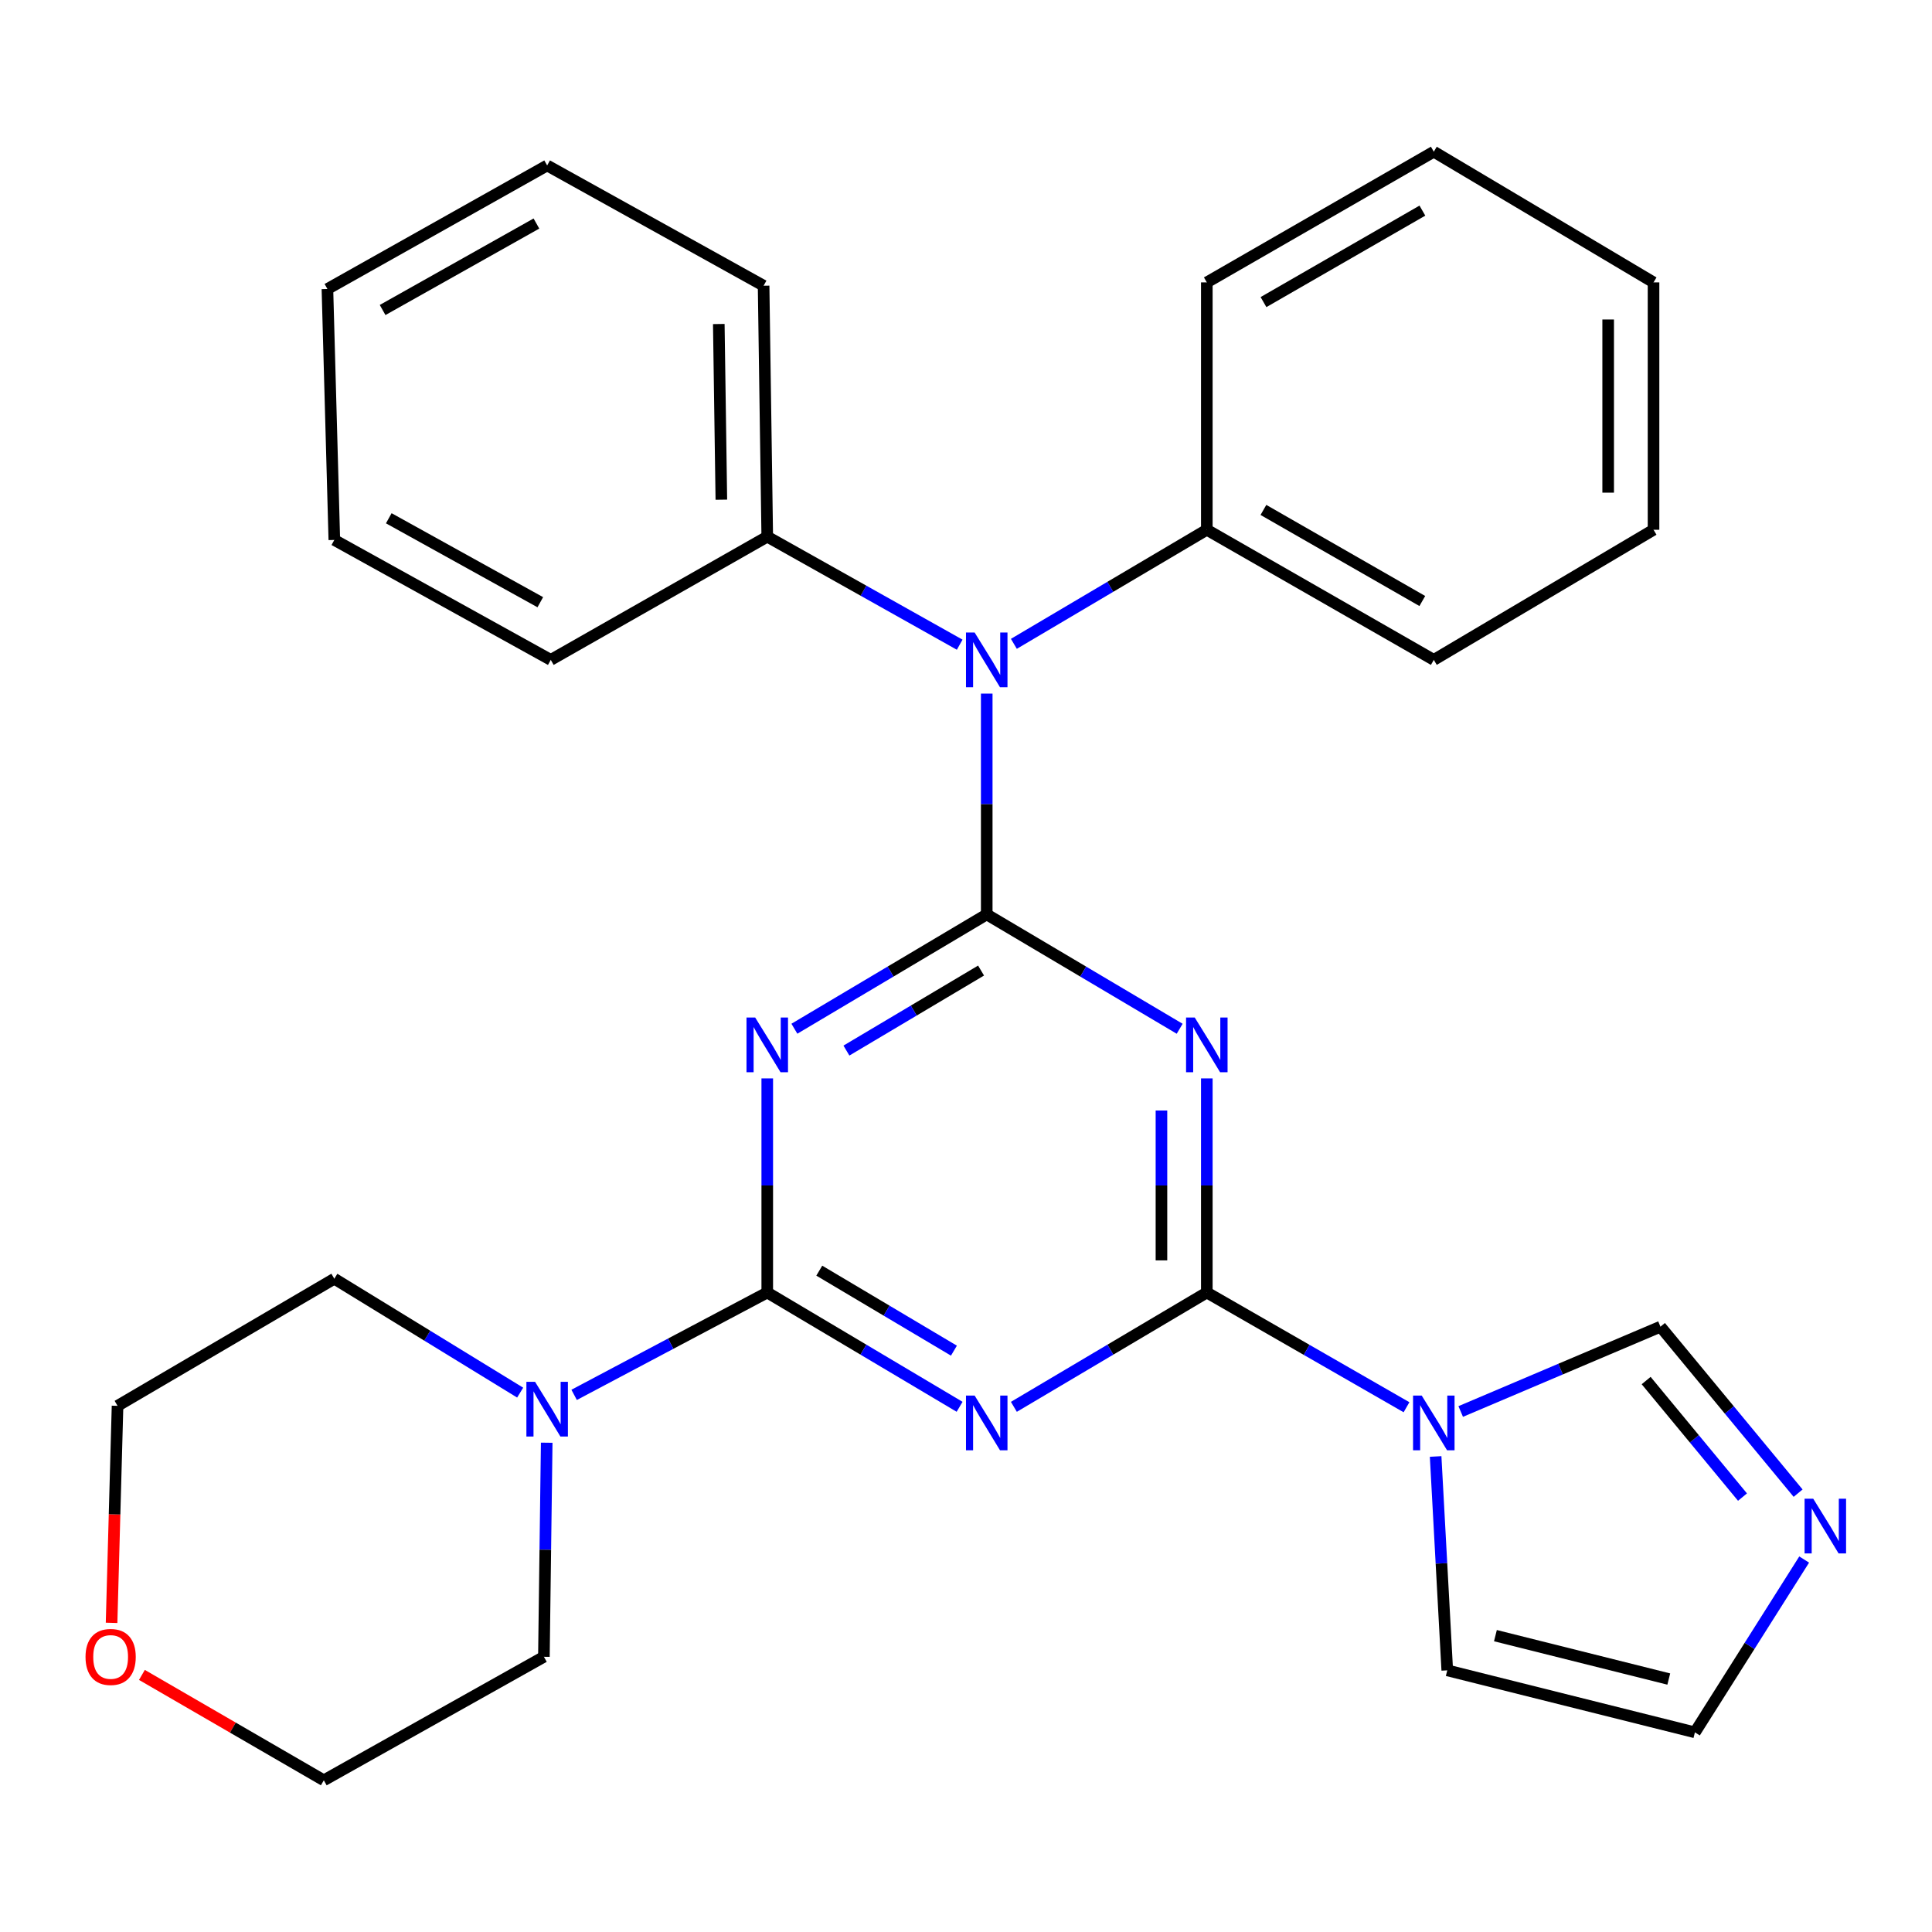 <?xml version='1.0' encoding='iso-8859-1'?>
<svg version='1.1' baseProfile='full'
              xmlns='http://www.w3.org/2000/svg'
                      xmlns:rdkit='http://www.rdkit.org/xml'
                      xmlns:xlink='http://www.w3.org/1999/xlink'
                  xml:space='preserve'
width='1000px' height='1000px' viewBox='0 0 1000 1000'>
<!-- END OF HEADER -->
<rect style='opacity:1.0;fill:#FFFFFF;stroke:none' width='1000' height='1000' x='0' y='0'> </rect>
<path class='bond-1' d='M 510.732,473.299 L 560.663,502.893' style='fill:none;fill-rule:evenodd;stroke:#000000;stroke-width:6px;stroke-linecap:butt;stroke-linejoin:miter;stroke-opacity:1' />
<path class='bond-1' d='M 560.663,502.893 L 610.595,532.487' style='fill:none;fill-rule:evenodd;stroke:#0000FF;stroke-width:6px;stroke-linecap:butt;stroke-linejoin:miter;stroke-opacity:1' />
<path class='bond-2' d='M 510.732,473.299 L 460.953,502.884' style='fill:none;fill-rule:evenodd;stroke:#000000;stroke-width:6px;stroke-linecap:butt;stroke-linejoin:miter;stroke-opacity:1' />
<path class='bond-2' d='M 460.953,502.884 L 411.174,532.468' style='fill:none;fill-rule:evenodd;stroke:#0000FF;stroke-width:6px;stroke-linecap:butt;stroke-linejoin:miter;stroke-opacity:1' />
<path class='bond-2' d='M 507.794,502.358 L 472.949,523.067' style='fill:none;fill-rule:evenodd;stroke:#000000;stroke-width:6px;stroke-linecap:butt;stroke-linejoin:miter;stroke-opacity:1' />
<path class='bond-2' d='M 472.949,523.067 L 438.104,543.777' style='fill:none;fill-rule:evenodd;stroke:#0000FF;stroke-width:6px;stroke-linecap:butt;stroke-linejoin:miter;stroke-opacity:1' />
<path class='bond-6' d='M 510.732,473.299 L 510.732,416.153' style='fill:none;fill-rule:evenodd;stroke:#000000;stroke-width:6px;stroke-linecap:butt;stroke-linejoin:miter;stroke-opacity:1' />
<path class='bond-6' d='M 510.732,416.153 L 510.732,359.007' style='fill:none;fill-rule:evenodd;stroke:#0000FF;stroke-width:6px;stroke-linecap:butt;stroke-linejoin:miter;stroke-opacity:1' />
<path class='bond-0' d='M 624.646,668.999 L 624.646,613.59' style='fill:none;fill-rule:evenodd;stroke:#000000;stroke-width:6px;stroke-linecap:butt;stroke-linejoin:miter;stroke-opacity:1' />
<path class='bond-0' d='M 624.646,613.59 L 624.646,558.18' style='fill:none;fill-rule:evenodd;stroke:#0000FF;stroke-width:6px;stroke-linecap:butt;stroke-linejoin:miter;stroke-opacity:1' />
<path class='bond-0' d='M 601.166,652.376 L 601.166,613.59' style='fill:none;fill-rule:evenodd;stroke:#000000;stroke-width:6px;stroke-linecap:butt;stroke-linejoin:miter;stroke-opacity:1' />
<path class='bond-0' d='M 601.166,613.59 L 601.166,574.803' style='fill:none;fill-rule:evenodd;stroke:#0000FF;stroke-width:6px;stroke-linecap:butt;stroke-linejoin:miter;stroke-opacity:1' />
<path class='bond-5' d='M 624.646,668.999 L 676.326,698.693' style='fill:none;fill-rule:evenodd;stroke:#000000;stroke-width:6px;stroke-linecap:butt;stroke-linejoin:miter;stroke-opacity:1' />
<path class='bond-5' d='M 676.326,698.693 L 728.006,728.386' style='fill:none;fill-rule:evenodd;stroke:#0000FF;stroke-width:6px;stroke-linecap:butt;stroke-linejoin:miter;stroke-opacity:1' />
<path class='bond-29' d='M 624.646,668.999 L 574.714,698.588' style='fill:none;fill-rule:evenodd;stroke:#000000;stroke-width:6px;stroke-linecap:butt;stroke-linejoin:miter;stroke-opacity:1' />
<path class='bond-29' d='M 574.714,698.588 L 524.782,728.177' style='fill:none;fill-rule:evenodd;stroke:#0000FF;stroke-width:6px;stroke-linecap:butt;stroke-linejoin:miter;stroke-opacity:1' />
<path class='bond-3' d='M 397.13,558.18 L 397.13,613.59' style='fill:none;fill-rule:evenodd;stroke:#0000FF;stroke-width:6px;stroke-linecap:butt;stroke-linejoin:miter;stroke-opacity:1' />
<path class='bond-3' d='M 397.13,613.59 L 397.13,668.999' style='fill:none;fill-rule:evenodd;stroke:#000000;stroke-width:6px;stroke-linecap:butt;stroke-linejoin:miter;stroke-opacity:1' />
<path class='bond-4' d='M 397.13,668.999 L 446.909,698.579' style='fill:none;fill-rule:evenodd;stroke:#000000;stroke-width:6px;stroke-linecap:butt;stroke-linejoin:miter;stroke-opacity:1' />
<path class='bond-4' d='M 446.909,698.579 L 496.688,728.158' style='fill:none;fill-rule:evenodd;stroke:#0000FF;stroke-width:6px;stroke-linecap:butt;stroke-linejoin:miter;stroke-opacity:1' />
<path class='bond-4' d='M 424.058,657.688 L 458.903,678.394' style='fill:none;fill-rule:evenodd;stroke:#000000;stroke-width:6px;stroke-linecap:butt;stroke-linejoin:miter;stroke-opacity:1' />
<path class='bond-4' d='M 458.903,678.394 L 493.748,699.099' style='fill:none;fill-rule:evenodd;stroke:#0000FF;stroke-width:6px;stroke-linecap:butt;stroke-linejoin:miter;stroke-opacity:1' />
<path class='bond-7' d='M 397.13,668.999 L 347.149,695.49' style='fill:none;fill-rule:evenodd;stroke:#000000;stroke-width:6px;stroke-linecap:butt;stroke-linejoin:miter;stroke-opacity:1' />
<path class='bond-7' d='M 347.149,695.49 L 297.167,721.98' style='fill:none;fill-rule:evenodd;stroke:#0000FF;stroke-width:6px;stroke-linecap:butt;stroke-linejoin:miter;stroke-opacity:1' />
<path class='bond-9' d='M 756.06,730.589 L 807.757,708.638' style='fill:none;fill-rule:evenodd;stroke:#0000FF;stroke-width:6px;stroke-linecap:butt;stroke-linejoin:miter;stroke-opacity:1' />
<path class='bond-9' d='M 807.757,708.638 L 859.453,686.687' style='fill:none;fill-rule:evenodd;stroke:#000000;stroke-width:6px;stroke-linecap:butt;stroke-linejoin:miter;stroke-opacity:1' />
<path class='bond-10' d='M 743.079,753.869 L 746.089,809.219' style='fill:none;fill-rule:evenodd;stroke:#0000FF;stroke-width:6px;stroke-linecap:butt;stroke-linejoin:miter;stroke-opacity:1' />
<path class='bond-10' d='M 746.089,809.219 L 749.1,864.57' style='fill:none;fill-rule:evenodd;stroke:#000000;stroke-width:6px;stroke-linecap:butt;stroke-linejoin:miter;stroke-opacity:1' />
<path class='bond-12' d='M 496.735,333.696 L 446.932,305.738' style='fill:none;fill-rule:evenodd;stroke:#0000FF;stroke-width:6px;stroke-linecap:butt;stroke-linejoin:miter;stroke-opacity:1' />
<path class='bond-12' d='M 446.932,305.738 L 397.13,277.781' style='fill:none;fill-rule:evenodd;stroke:#000000;stroke-width:6px;stroke-linecap:butt;stroke-linejoin:miter;stroke-opacity:1' />
<path class='bond-13' d='M 524.78,333.248 L 574.713,303.727' style='fill:none;fill-rule:evenodd;stroke:#0000FF;stroke-width:6px;stroke-linecap:butt;stroke-linejoin:miter;stroke-opacity:1' />
<path class='bond-13' d='M 574.713,303.727 L 624.646,274.207' style='fill:none;fill-rule:evenodd;stroke:#000000;stroke-width:6px;stroke-linecap:butt;stroke-linejoin:miter;stroke-opacity:1' />
<path class='bond-15' d='M 282.975,746.745 L 282.248,802.149' style='fill:none;fill-rule:evenodd;stroke:#0000FF;stroke-width:6px;stroke-linecap:butt;stroke-linejoin:miter;stroke-opacity:1' />
<path class='bond-15' d='M 282.248,802.149 L 281.52,857.552' style='fill:none;fill-rule:evenodd;stroke:#000000;stroke-width:6px;stroke-linecap:butt;stroke-linejoin:miter;stroke-opacity:1' />
<path class='bond-16' d='M 269.233,720.818 L 221.139,691.341' style='fill:none;fill-rule:evenodd;stroke:#0000FF;stroke-width:6px;stroke-linecap:butt;stroke-linejoin:miter;stroke-opacity:1' />
<path class='bond-16' d='M 221.139,691.341 L 173.046,661.864' style='fill:none;fill-rule:evenodd;stroke:#000000;stroke-width:6px;stroke-linecap:butt;stroke-linejoin:miter;stroke-opacity:1' />
<path class='bond-8' d='M 930.699,772.854 L 895.076,729.771' style='fill:none;fill-rule:evenodd;stroke:#0000FF;stroke-width:6px;stroke-linecap:butt;stroke-linejoin:miter;stroke-opacity:1' />
<path class='bond-8' d='M 895.076,729.771 L 859.453,686.687' style='fill:none;fill-rule:evenodd;stroke:#000000;stroke-width:6px;stroke-linecap:butt;stroke-linejoin:miter;stroke-opacity:1' />
<path class='bond-8' d='M 901.917,774.891 L 876.981,744.732' style='fill:none;fill-rule:evenodd;stroke:#0000FF;stroke-width:6px;stroke-linecap:butt;stroke-linejoin:miter;stroke-opacity:1' />
<path class='bond-8' d='M 876.981,744.732 L 852.045,714.574' style='fill:none;fill-rule:evenodd;stroke:#000000;stroke-width:6px;stroke-linecap:butt;stroke-linejoin:miter;stroke-opacity:1' />
<path class='bond-33' d='M 933.838,807.21 L 905.561,851.934' style='fill:none;fill-rule:evenodd;stroke:#0000FF;stroke-width:6px;stroke-linecap:butt;stroke-linejoin:miter;stroke-opacity:1' />
<path class='bond-33' d='M 905.561,851.934 L 877.284,896.658' style='fill:none;fill-rule:evenodd;stroke:#000000;stroke-width:6px;stroke-linecap:butt;stroke-linejoin:miter;stroke-opacity:1' />
<path class='bond-11' d='M 749.1,864.57 L 877.284,896.658' style='fill:none;fill-rule:evenodd;stroke:#000000;stroke-width:6px;stroke-linecap:butt;stroke-linejoin:miter;stroke-opacity:1' />
<path class='bond-11' d='M 774.029,846.606 L 863.758,869.068' style='fill:none;fill-rule:evenodd;stroke:#000000;stroke-width:6px;stroke-linecap:butt;stroke-linejoin:miter;stroke-opacity:1' />
<path class='bond-19' d='M 397.13,277.781 L 395.239,147.887' style='fill:none;fill-rule:evenodd;stroke:#000000;stroke-width:6px;stroke-linecap:butt;stroke-linejoin:miter;stroke-opacity:1' />
<path class='bond-19' d='M 373.37,258.638 L 372.046,167.713' style='fill:none;fill-rule:evenodd;stroke:#000000;stroke-width:6px;stroke-linecap:butt;stroke-linejoin:miter;stroke-opacity:1' />
<path class='bond-20' d='M 397.13,277.781 L 285.082,341.553' style='fill:none;fill-rule:evenodd;stroke:#000000;stroke-width:6px;stroke-linecap:butt;stroke-linejoin:miter;stroke-opacity:1' />
<path class='bond-21' d='M 624.646,274.207 L 742.134,341.553' style='fill:none;fill-rule:evenodd;stroke:#000000;stroke-width:6px;stroke-linecap:butt;stroke-linejoin:miter;stroke-opacity:1' />
<path class='bond-21' d='M 653.945,263.938 L 736.187,311.081' style='fill:none;fill-rule:evenodd;stroke:#000000;stroke-width:6px;stroke-linecap:butt;stroke-linejoin:miter;stroke-opacity:1' />
<path class='bond-22' d='M 624.646,274.207 L 624.646,146.166' style='fill:none;fill-rule:evenodd;stroke:#000000;stroke-width:6px;stroke-linecap:butt;stroke-linejoin:miter;stroke-opacity:1' />
<path class='bond-14' d='M 57.75,839.983 L 59.295,783.821' style='fill:none;fill-rule:evenodd;stroke:#FF0000;stroke-width:6px;stroke-linecap:butt;stroke-linejoin:miter;stroke-opacity:1' />
<path class='bond-14' d='M 59.295,783.821 L 60.84,727.659' style='fill:none;fill-rule:evenodd;stroke:#000000;stroke-width:6px;stroke-linecap:butt;stroke-linejoin:miter;stroke-opacity:1' />
<path class='bond-32' d='M 73.454,866.931 L 120.53,894.206' style='fill:none;fill-rule:evenodd;stroke:#FF0000;stroke-width:6px;stroke-linecap:butt;stroke-linejoin:miter;stroke-opacity:1' />
<path class='bond-32' d='M 120.53,894.206 L 167.606,921.481' style='fill:none;fill-rule:evenodd;stroke:#000000;stroke-width:6px;stroke-linecap:butt;stroke-linejoin:miter;stroke-opacity:1' />
<path class='bond-18' d='M 281.52,857.552 L 167.606,921.481' style='fill:none;fill-rule:evenodd;stroke:#000000;stroke-width:6px;stroke-linecap:butt;stroke-linejoin:miter;stroke-opacity:1' />
<path class='bond-17' d='M 173.046,661.864 L 60.84,727.659' style='fill:none;fill-rule:evenodd;stroke:#000000;stroke-width:6px;stroke-linecap:butt;stroke-linejoin:miter;stroke-opacity:1' />
<path class='bond-26' d='M 395.239,147.887 L 283.203,85.641' style='fill:none;fill-rule:evenodd;stroke:#000000;stroke-width:6px;stroke-linecap:butt;stroke-linejoin:miter;stroke-opacity:1' />
<path class='bond-23' d='M 285.082,341.553 L 173.046,279.476' style='fill:none;fill-rule:evenodd;stroke:#000000;stroke-width:6px;stroke-linecap:butt;stroke-linejoin:miter;stroke-opacity:1' />
<path class='bond-23' d='M 279.656,311.704 L 201.231,268.25' style='fill:none;fill-rule:evenodd;stroke:#000000;stroke-width:6px;stroke-linecap:butt;stroke-linejoin:miter;stroke-opacity:1' />
<path class='bond-24' d='M 742.134,341.553 L 855.866,274.207' style='fill:none;fill-rule:evenodd;stroke:#000000;stroke-width:6px;stroke-linecap:butt;stroke-linejoin:miter;stroke-opacity:1' />
<path class='bond-25' d='M 624.646,146.166 L 742.134,78.519' style='fill:none;fill-rule:evenodd;stroke:#000000;stroke-width:6px;stroke-linecap:butt;stroke-linejoin:miter;stroke-opacity:1' />
<path class='bond-25' d='M 653.985,156.366 L 736.226,109.013' style='fill:none;fill-rule:evenodd;stroke:#000000;stroke-width:6px;stroke-linecap:butt;stroke-linejoin:miter;stroke-opacity:1' />
<path class='bond-28' d='M 173.046,279.476 L 169.472,149.583' style='fill:none;fill-rule:evenodd;stroke:#000000;stroke-width:6px;stroke-linecap:butt;stroke-linejoin:miter;stroke-opacity:1' />
<path class='bond-30' d='M 855.866,274.207 L 855.866,146.166' style='fill:none;fill-rule:evenodd;stroke:#000000;stroke-width:6px;stroke-linecap:butt;stroke-linejoin:miter;stroke-opacity:1' />
<path class='bond-30' d='M 832.386,255 L 832.386,165.372' style='fill:none;fill-rule:evenodd;stroke:#000000;stroke-width:6px;stroke-linecap:butt;stroke-linejoin:miter;stroke-opacity:1' />
<path class='bond-27' d='M 742.134,78.519 L 855.866,146.166' style='fill:none;fill-rule:evenodd;stroke:#000000;stroke-width:6px;stroke-linecap:butt;stroke-linejoin:miter;stroke-opacity:1' />
<path class='bond-31' d='M 283.203,85.641 L 169.472,149.583' style='fill:none;fill-rule:evenodd;stroke:#000000;stroke-width:6px;stroke-linecap:butt;stroke-linejoin:miter;stroke-opacity:1' />
<path class='bond-31' d='M 277.65,115.699 L 198.038,160.458' style='fill:none;fill-rule:evenodd;stroke:#000000;stroke-width:6px;stroke-linecap:butt;stroke-linejoin:miter;stroke-opacity:1' />
<path  class='atom-2' d='M 618.386 526.655
L 627.666 541.655
Q 628.586 543.135, 630.066 545.815
Q 631.546 548.495, 631.626 548.655
L 631.626 526.655
L 635.386 526.655
L 635.386 554.975
L 631.506 554.975
L 621.546 538.575
Q 620.386 536.655, 619.146 534.455
Q 617.946 532.255, 617.586 531.575
L 617.586 554.975
L 613.906 554.975
L 613.906 526.655
L 618.386 526.655
' fill='#0000FF'/>
<path  class='atom-3' d='M 390.87 526.655
L 400.15 541.655
Q 401.07 543.135, 402.55 545.815
Q 404.03 548.495, 404.11 548.655
L 404.11 526.655
L 407.87 526.655
L 407.87 554.975
L 403.99 554.975
L 394.03 538.575
Q 392.87 536.655, 391.63 534.455
Q 390.43 532.255, 390.07 531.575
L 390.07 554.975
L 386.39 554.975
L 386.39 526.655
L 390.87 526.655
' fill='#0000FF'/>
<path  class='atom-5' d='M 504.472 722.343
L 513.752 737.343
Q 514.672 738.823, 516.152 741.503
Q 517.632 744.183, 517.712 744.343
L 517.712 722.343
L 521.472 722.343
L 521.472 750.663
L 517.592 750.663
L 507.632 734.263
Q 506.472 732.343, 505.232 730.143
Q 504.032 727.943, 503.672 727.263
L 503.672 750.663
L 499.992 750.663
L 499.992 722.343
L 504.472 722.343
' fill='#0000FF'/>
<path  class='atom-6' d='M 735.874 722.343
L 745.154 737.343
Q 746.074 738.823, 747.554 741.503
Q 749.034 744.183, 749.114 744.343
L 749.114 722.343
L 752.874 722.343
L 752.874 750.663
L 748.994 750.663
L 739.034 734.263
Q 737.874 732.343, 736.634 730.143
Q 735.434 727.943, 735.074 727.263
L 735.074 750.663
L 731.394 750.663
L 731.394 722.343
L 735.874 722.343
' fill='#0000FF'/>
<path  class='atom-7' d='M 504.472 327.393
L 513.752 342.393
Q 514.672 343.873, 516.152 346.553
Q 517.632 349.233, 517.712 349.393
L 517.712 327.393
L 521.472 327.393
L 521.472 355.713
L 517.592 355.713
L 507.632 339.313
Q 506.472 337.393, 505.232 335.193
Q 504.032 332.993, 503.672 332.313
L 503.672 355.713
L 499.992 355.713
L 499.992 327.393
L 504.472 327.393
' fill='#0000FF'/>
<path  class='atom-8' d='M 276.943 715.221
L 286.223 730.221
Q 287.143 731.701, 288.623 734.381
Q 290.103 737.061, 290.183 737.221
L 290.183 715.221
L 293.943 715.221
L 293.943 743.541
L 290.063 743.541
L 280.103 727.141
Q 278.943 725.221, 277.703 723.021
Q 276.503 720.821, 276.143 720.141
L 276.143 743.541
L 272.463 743.541
L 272.463 715.221
L 276.943 715.221
' fill='#0000FF'/>
<path  class='atom-9' d='M 938.527 775.732
L 947.807 790.732
Q 948.727 792.212, 950.207 794.892
Q 951.687 797.572, 951.767 797.732
L 951.767 775.732
L 955.527 775.732
L 955.527 804.052
L 951.647 804.052
L 941.687 787.652
Q 940.527 785.732, 939.287 783.532
Q 938.087 781.332, 937.727 780.652
L 937.727 804.052
L 934.047 804.052
L 934.047 775.732
L 938.527 775.732
' fill='#0000FF'/>
<path  class='atom-15' d='M 44.266 857.632
Q 44.266 850.832, 47.626 847.032
Q 50.986 843.232, 57.266 843.232
Q 63.546 843.232, 66.906 847.032
Q 70.266 850.832, 70.266 857.632
Q 70.266 864.512, 66.866 868.432
Q 63.466 872.312, 57.266 872.312
Q 51.026 872.312, 47.626 868.432
Q 44.266 864.552, 44.266 857.632
M 57.266 869.112
Q 61.586 869.112, 63.906 866.232
Q 66.266 863.312, 66.266 857.632
Q 66.266 852.072, 63.906 849.272
Q 61.586 846.432, 57.266 846.432
Q 52.946 846.432, 50.586 849.232
Q 48.266 852.032, 48.266 857.632
Q 48.266 863.352, 50.586 866.232
Q 52.946 869.112, 57.266 869.112
' fill='#FF0000'/>
</svg>
